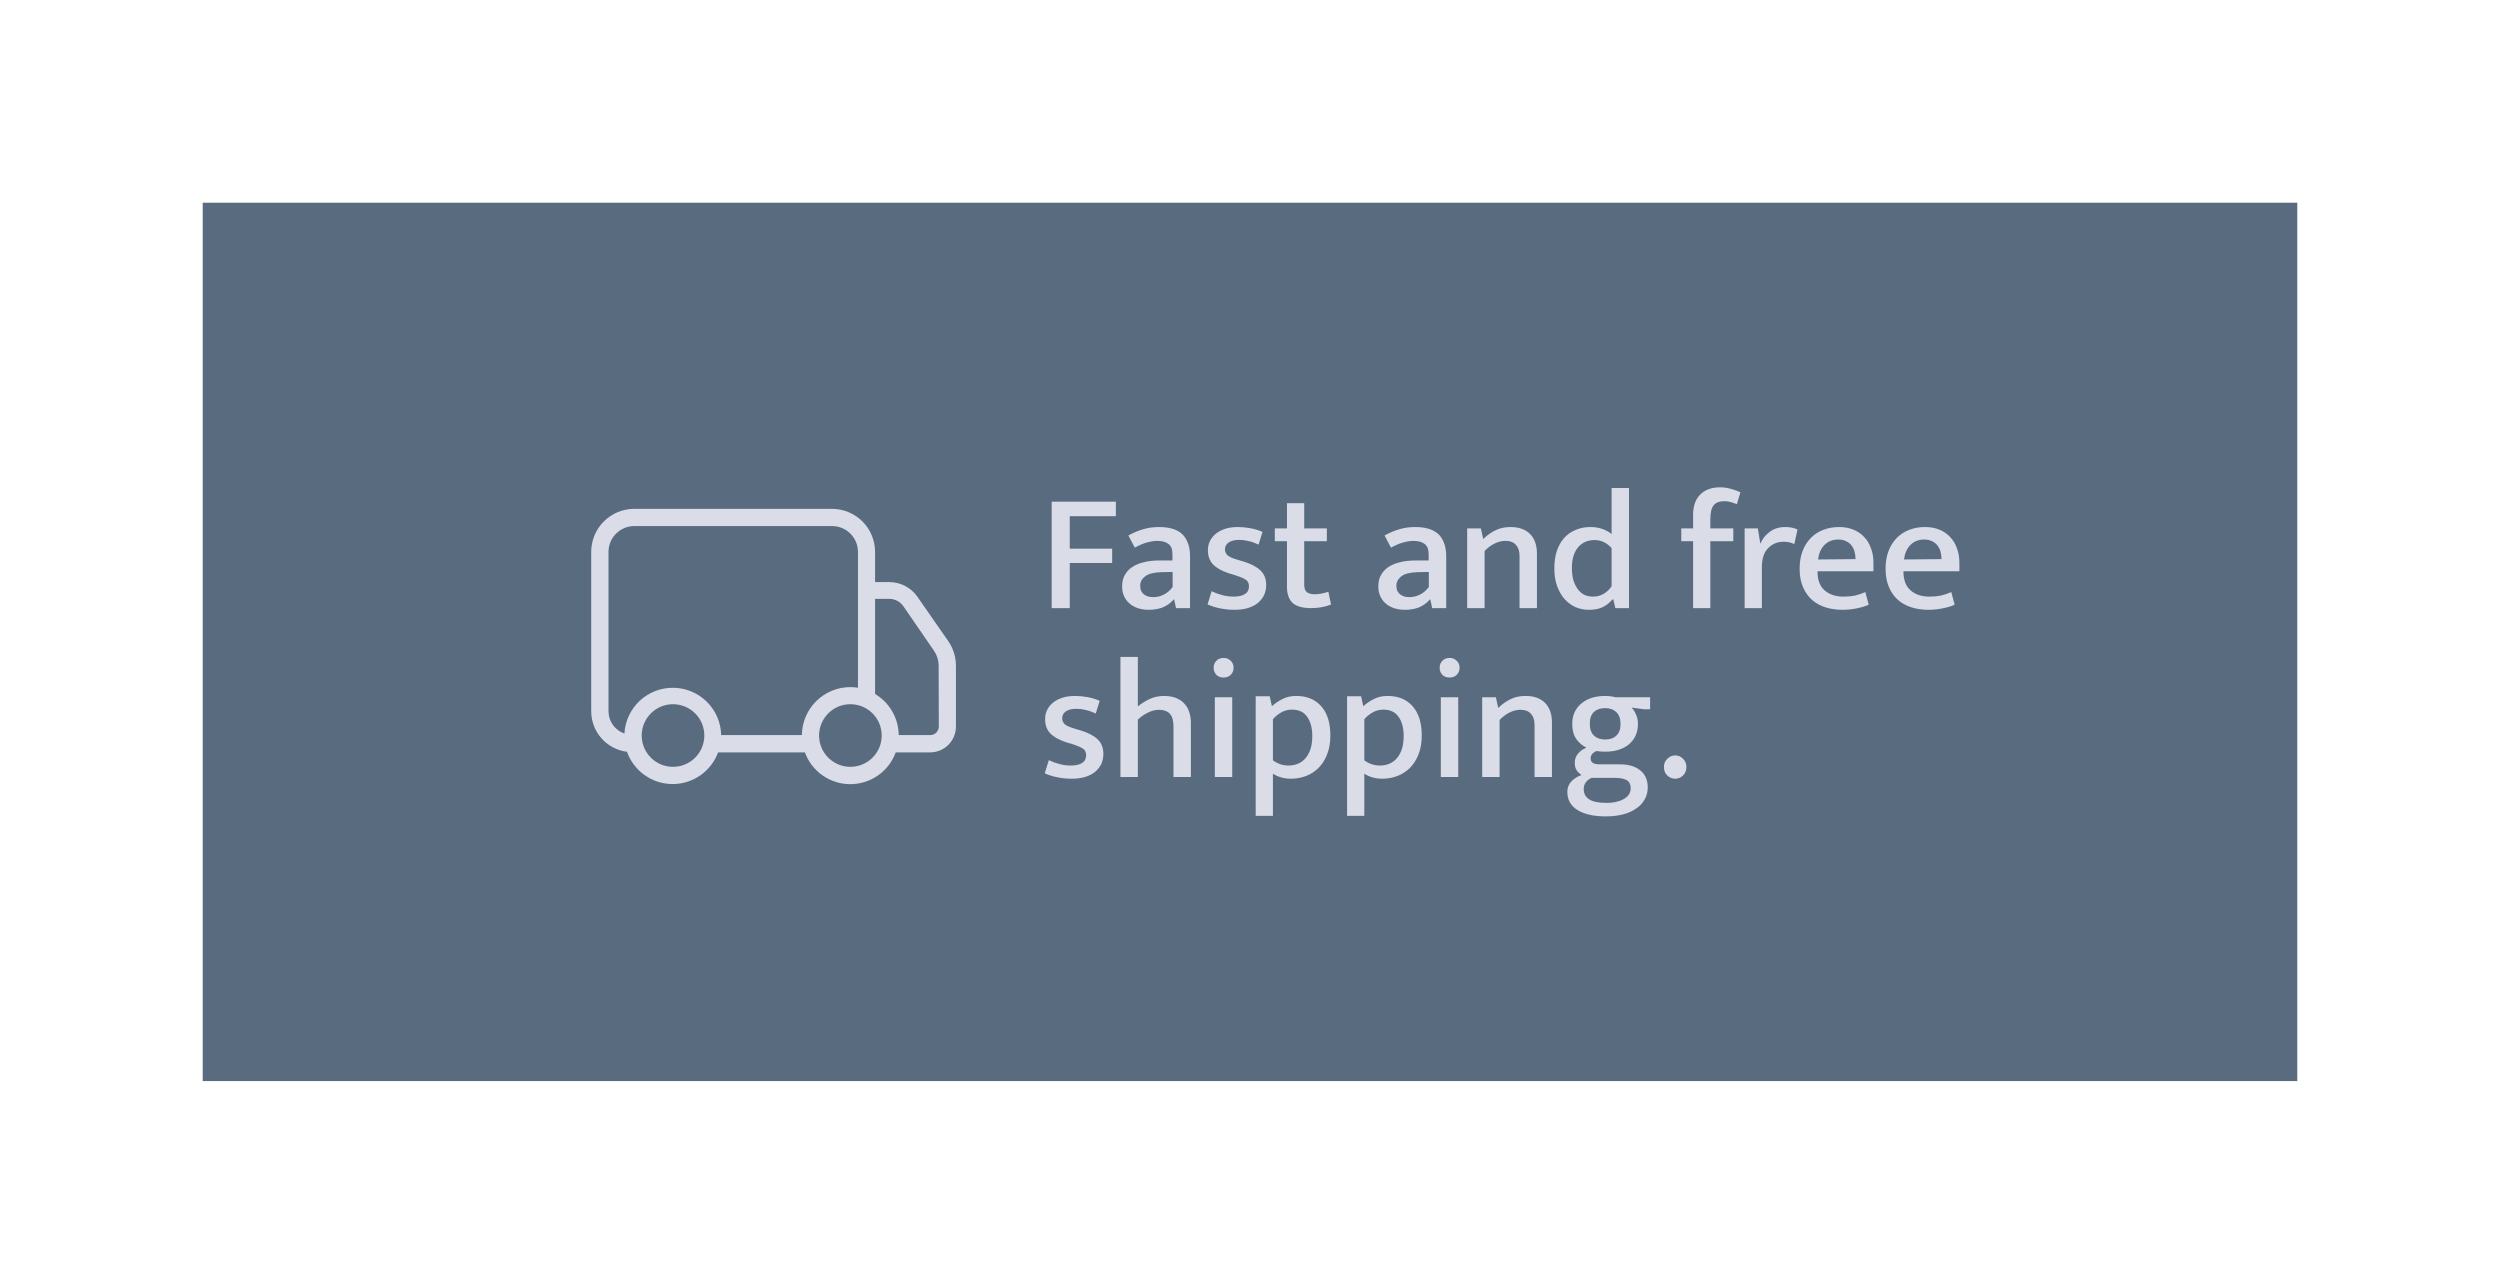 <svg xmlns="http://www.w3.org/2000/svg" fill="none" viewBox="0 0 296 152" height="152" width="296">
<g filter="url(#filter0_d_11_5129)">
<rect fill="#596C7F" transform="translate(24 24)" height="104" width="248"></rect>
<path fill="#DADCE8" d="M112.275 75.913L108.639 70.679C108.265 70.136 107.765 69.692 107.181 69.385C106.598 69.078 105.948 68.917 105.289 68.917H103.608V65.342C103.608 63.992 103.072 62.696 102.117 61.742C101.162 60.786 99.867 60.25 98.516 60.25H75.092C73.742 60.25 72.446 60.786 71.492 61.742C70.537 62.696 70 63.992 70 65.342V84.224C70.003 85.4 70.435 86.536 71.215 87.417C71.995 88.298 73.069 88.864 74.237 89.011C74.63 90.122 75.356 91.085 76.317 91.769C77.277 92.453 78.425 92.824 79.604 92.832C80.783 92.84 81.936 92.484 82.906 91.813C83.875 91.142 84.614 90.188 85.022 89.082H95.298C95.7 90.185 96.432 91.138 97.394 91.811C98.356 92.484 99.501 92.845 100.675 92.845C101.849 92.845 102.995 92.484 103.957 91.811C104.919 91.138 105.65 90.185 106.053 89.082H110.126C110.937 89.082 111.714 88.76 112.287 88.187C112.86 87.614 113.182 86.837 113.182 86.027V78.826C113.184 77.785 112.868 76.769 112.275 75.913ZM79.685 90.793C78.952 90.793 78.234 90.575 77.625 90.167C77.015 89.76 76.54 89.18 76.259 88.502C75.979 87.824 75.906 87.078 76.05 86.359C76.194 85.639 76.548 84.979 77.068 84.461C77.587 83.943 78.249 83.591 78.968 83.449C79.688 83.307 80.434 83.382 81.111 83.664C81.788 83.946 82.367 84.423 82.773 85.034C83.179 85.645 83.394 86.362 83.392 87.096C83.391 87.586 83.293 88.071 83.103 88.523C82.912 88.975 82.635 89.385 82.285 89.729C81.936 90.073 81.521 90.344 81.066 90.526C80.611 90.709 80.125 90.8 79.634 90.793H79.685ZM94.962 87.035H85.388C85.355 85.553 84.748 84.142 83.697 83.098C82.645 82.054 81.23 81.457 79.748 81.434C78.266 81.41 76.833 81.961 75.748 82.971C74.664 83.981 74.013 85.372 73.931 86.852C73.384 86.662 72.909 86.308 72.572 85.837C72.234 85.367 72.051 84.803 72.047 84.224V65.342C72.047 64.532 72.369 63.755 72.942 63.182C73.515 62.609 74.292 62.287 75.102 62.287H98.526C99.337 62.287 100.114 62.609 100.687 63.182C101.26 63.755 101.582 64.532 101.582 65.342V81.433C101.286 81.381 100.986 81.353 100.685 81.352C99.172 81.352 97.721 81.949 96.645 83.013C95.57 84.077 94.957 85.522 94.941 87.035H94.962ZM100.696 90.793C99.962 90.795 99.243 90.579 98.632 90.172C98.021 89.766 97.544 89.187 97.263 88.509C96.981 87.831 96.906 87.085 97.049 86.365C97.192 85.645 97.545 84.984 98.064 84.464C98.583 83.945 99.245 83.592 99.965 83.449C100.685 83.307 101.431 83.381 102.109 83.663C102.787 83.945 103.365 84.421 103.772 85.032C104.179 85.644 104.395 86.362 104.393 87.096C104.391 87.583 104.294 88.064 104.106 88.514C103.919 88.963 103.645 89.371 103.3 89.714C102.954 90.058 102.545 90.329 102.095 90.514C101.644 90.7 101.162 90.794 100.675 90.793H100.696ZM111.155 86.016C111.155 86.287 111.048 86.546 110.857 86.737C110.666 86.927 110.407 87.035 110.136 87.035H106.409C106.398 86.052 106.135 85.088 105.644 84.235C105.154 83.383 104.453 82.671 103.608 82.167V70.903H105.289C105.617 70.903 105.941 70.983 106.231 71.136C106.522 71.288 106.772 71.509 106.959 71.779L110.595 77.064C110.946 77.573 111.134 78.177 111.135 78.796L111.155 86.016Z"></path>
<path fill="#DADCE8" d="M132.12 59.4V61.12H126.66V64.96H131.68V66.66H126.66V72H124.52V59.4H132.12ZM133.6 63.4C134.213 63.067 134.8 62.82 135.36 62.66C135.933 62.487 136.566 62.4 137.26 62.4C137.793 62.4 138.28 62.46 138.72 62.58C139.173 62.7 139.56 62.893 139.88 63.16C140.2 63.427 140.446 63.787 140.62 64.24C140.806 64.68 140.9 65.22 140.9 65.86V72H139.24L139.02 70.98H138.96C138.586 71.407 138.153 71.72 137.66 71.92C137.166 72.107 136.62 72.2 136.02 72.2C135.073 72.2 134.306 71.947 133.72 71.44C133.146 70.933 132.86 70.26 132.86 69.42C132.86 68.9 132.966 68.453 133.18 68.08C133.393 67.693 133.693 67.373 134.08 67.12C134.466 66.867 134.926 66.68 135.46 66.56C135.993 66.427 136.58 66.36 137.22 66.36H138.82V65.64C138.82 65.04 138.66 64.627 138.34 64.4C138.02 64.16 137.58 64.04 137.02 64.04C136.673 64.04 136.28 64.1 135.84 64.22C135.413 64.327 134.92 64.533 134.36 64.84L133.6 63.4ZM138.84 67.72L137.58 67.74C136.633 67.767 135.966 67.933 135.58 68.24C135.193 68.547 135 68.907 135 69.32C135 69.587 135.04 69.807 135.12 69.98C135.213 70.153 135.333 70.293 135.48 70.4C135.626 70.507 135.793 70.587 135.98 70.64C136.18 70.68 136.38 70.7 136.58 70.7C136.993 70.7 137.4 70.6 137.8 70.4C138.213 70.187 138.56 69.887 138.84 69.5V67.72ZM149.017 64.48C148.591 64.28 148.191 64.14 147.817 64.06C147.457 63.967 147.097 63.92 146.737 63.92C146.177 63.92 145.751 64.027 145.457 64.24C145.177 64.44 145.037 64.713 145.037 65.06C145.037 65.327 145.144 65.56 145.357 65.76C145.571 65.947 146.011 66.133 146.677 66.32L147.277 66.5C148.144 66.767 148.797 67.113 149.237 67.54C149.691 67.967 149.917 68.54 149.917 69.26C149.917 70.14 149.584 70.853 148.917 71.4C148.251 71.933 147.337 72.2 146.177 72.2C145.551 72.2 144.964 72.14 144.417 72.02C143.884 71.913 143.404 71.76 142.977 71.56L143.457 70C143.844 70.187 144.257 70.34 144.697 70.46C145.137 70.58 145.591 70.64 146.057 70.64C146.631 70.64 147.077 70.54 147.397 70.34C147.717 70.14 147.877 69.833 147.877 69.42C147.877 69.033 147.731 68.76 147.437 68.6C147.157 68.427 146.717 68.247 146.117 68.06L145.497 67.88C144.657 67.6 144.031 67.247 143.617 66.82C143.217 66.393 143.017 65.833 143.017 65.14C143.017 64.727 143.104 64.353 143.277 64.02C143.451 63.687 143.691 63.4 143.997 63.16C144.304 62.92 144.671 62.733 145.097 62.6C145.537 62.467 146.017 62.4 146.537 62.4C147.031 62.4 147.531 62.447 148.037 62.54C148.557 62.633 149.037 62.78 149.477 62.98L149.017 64.48ZM157.098 64.08H154.418V69.18C154.418 69.647 154.524 69.96 154.738 70.12C154.964 70.28 155.264 70.36 155.638 70.36C155.904 70.36 156.184 70.333 156.478 70.28C156.784 70.213 157.051 70.14 157.278 70.06L157.598 71.58C157.331 71.687 156.984 71.787 156.558 71.88C156.144 71.96 155.704 72 155.238 72C154.224 72 153.491 71.793 153.038 71.38C152.598 70.953 152.378 70.327 152.378 69.5V64.08H150.938V62.56H152.378V59.58H154.418V62.56H157.098V64.08ZM163.932 63.4C164.545 63.067 165.132 62.82 165.692 62.66C166.265 62.487 166.898 62.4 167.592 62.4C168.125 62.4 168.612 62.46 169.052 62.58C169.505 62.7 169.892 62.893 170.212 63.16C170.532 63.427 170.778 63.787 170.952 64.24C171.138 64.68 171.232 65.22 171.232 65.86V72H169.572L169.352 70.98H169.292C168.918 71.407 168.485 71.72 167.992 71.92C167.498 72.107 166.952 72.2 166.352 72.2C165.405 72.2 164.638 71.947 164.052 71.44C163.478 70.933 163.192 70.26 163.192 69.42C163.192 68.9 163.298 68.453 163.512 68.08C163.725 67.693 164.025 67.373 164.412 67.12C164.798 66.867 165.258 66.68 165.792 66.56C166.325 66.427 166.912 66.36 167.552 66.36H169.152V65.64C169.152 65.04 168.992 64.627 168.672 64.4C168.352 64.16 167.912 64.04 167.352 64.04C167.005 64.04 166.612 64.1 166.172 64.22C165.745 64.327 165.252 64.533 164.692 64.84L163.932 63.4ZM169.172 67.72L167.912 67.74C166.965 67.767 166.298 67.933 165.912 68.24C165.525 68.547 165.332 68.907 165.332 69.32C165.332 69.587 165.372 69.807 165.452 69.98C165.545 70.153 165.665 70.293 165.812 70.4C165.958 70.507 166.125 70.587 166.312 70.64C166.512 70.68 166.712 70.7 166.912 70.7C167.325 70.7 167.732 70.6 168.132 70.4C168.545 70.187 168.892 69.887 169.172 69.5V67.72ZM175.774 72H173.714V62.56H175.334L175.614 63.82C176.081 63.367 176.567 63.02 177.074 62.78C177.594 62.527 178.181 62.4 178.834 62.4C179.834 62.4 180.607 62.673 181.154 63.22C181.701 63.767 181.974 64.547 181.974 65.56V72H179.914V65.82C179.914 65.273 179.774 64.84 179.494 64.52C179.214 64.2 178.794 64.04 178.234 64.04C177.807 64.04 177.381 64.147 176.954 64.36C176.541 64.56 176.147 64.853 175.774 65.24V72ZM190.813 57.78H192.873V72H191.253L191.013 70.96H190.933C190.586 71.36 190.2 71.667 189.773 71.88C189.346 72.093 188.793 72.2 188.113 72.2C187.58 72.2 187.066 72.1 186.573 71.9C186.093 71.687 185.66 71.373 185.273 70.96C184.9 70.547 184.6 70.033 184.373 69.42C184.146 68.807 184.033 68.1 184.033 67.3C184.033 66.553 184.126 65.88 184.313 65.28C184.513 64.68 184.793 64.167 185.153 63.74C185.526 63.313 185.98 62.987 186.513 62.76C187.046 62.52 187.653 62.4 188.333 62.4C188.8 62.4 189.253 62.473 189.693 62.62C190.133 62.767 190.506 62.973 190.813 63.24V57.78ZM190.813 64.9C190.253 64.26 189.58 63.94 188.793 63.94C188.446 63.94 188.113 64 187.793 64.12C187.473 64.24 187.186 64.433 186.933 64.7C186.68 64.967 186.48 65.307 186.333 65.72C186.186 66.133 186.113 66.64 186.113 67.24C186.113 67.84 186.18 68.353 186.313 68.78C186.46 69.207 186.646 69.56 186.873 69.84C187.1 70.12 187.36 70.327 187.653 70.46C187.96 70.58 188.273 70.64 188.593 70.64C189.073 70.64 189.493 70.533 189.853 70.32C190.226 70.107 190.546 69.807 190.813 69.42V64.9ZM203.663 57.7C204.076 57.7 204.496 57.76 204.923 57.88C205.35 57.987 205.73 58.127 206.063 58.3L205.643 59.7C205.39 59.593 205.143 59.507 204.903 59.44C204.676 59.373 204.43 59.34 204.163 59.34C203.576 59.34 203.15 59.507 202.883 59.84C202.63 60.16 202.503 60.72 202.503 61.52V62.56H205.223V64.08H202.503V72H200.463V64.08H199.063V62.56H200.463V60.96C200.463 59.92 200.743 59.12 201.303 58.56C201.863 57.987 202.65 57.7 203.663 57.7ZM206.565 72V62.56H208.125L208.425 64.38C208.652 63.82 209.018 63.353 209.525 62.98C210.032 62.593 210.645 62.4 211.365 62.4C211.685 62.4 211.958 62.427 212.185 62.48C212.425 62.533 212.638 62.607 212.825 62.7L212.445 64.42C212.285 64.34 212.098 64.273 211.885 64.22C211.685 64.167 211.452 64.14 211.185 64.14C210.452 64.14 209.838 64.393 209.345 64.9C208.852 65.393 208.605 66.147 208.605 67.16V72H206.565ZM221.816 67.64H215.196V67.72C215.196 68.68 215.476 69.407 216.036 69.9C216.596 70.393 217.336 70.64 218.256 70.64C218.763 70.64 219.216 70.6 219.616 70.52C220.029 70.427 220.443 70.287 220.856 70.1L221.256 71.6C220.869 71.773 220.409 71.913 219.876 72.02C219.343 72.14 218.756 72.2 218.116 72.2C217.436 72.2 216.789 72.107 216.176 71.92C215.563 71.733 215.023 71.44 214.556 71.04C214.103 70.64 213.743 70.133 213.476 69.52C213.209 68.907 213.076 68.173 213.076 67.32C213.076 66.587 213.183 65.92 213.396 65.32C213.623 64.707 213.936 64.187 214.336 63.76C214.749 63.32 215.243 62.987 215.816 62.76C216.403 62.52 217.049 62.4 217.756 62.4C218.369 62.4 218.923 62.5 219.416 62.7C219.923 62.9 220.349 63.187 220.696 63.56C221.056 63.92 221.329 64.367 221.516 64.9C221.716 65.42 221.816 66 221.816 66.64V67.64ZM219.696 66.2C219.696 65.88 219.656 65.58 219.576 65.3C219.496 65.02 219.376 64.78 219.216 64.58C219.056 64.367 218.843 64.2 218.576 64.08C218.323 63.947 218.016 63.88 217.656 63.88C216.989 63.88 216.443 64.093 216.016 64.52C215.603 64.947 215.349 65.52 215.256 66.24L219.696 66.2ZM231.992 67.64H225.372V67.72C225.372 68.68 225.652 69.407 226.212 69.9C226.772 70.393 227.512 70.64 228.432 70.64C228.938 70.64 229.392 70.6 229.792 70.52C230.205 70.427 230.618 70.287 231.032 70.1L231.432 71.6C231.045 71.773 230.585 71.913 230.052 72.02C229.518 72.14 228.932 72.2 228.292 72.2C227.612 72.2 226.965 72.107 226.352 71.92C225.738 71.733 225.198 71.44 224.732 71.04C224.278 70.64 223.918 70.133 223.652 69.52C223.385 68.907 223.252 68.173 223.252 67.32C223.252 66.587 223.358 65.92 223.572 65.32C223.798 64.707 224.112 64.187 224.512 63.76C224.925 63.32 225.418 62.987 225.992 62.76C226.578 62.52 227.225 62.4 227.932 62.4C228.545 62.4 229.098 62.5 229.592 62.7C230.098 62.9 230.525 63.187 230.872 63.56C231.232 63.92 231.505 64.367 231.692 64.9C231.892 65.42 231.992 66 231.992 66.64V67.64ZM229.872 66.2C229.872 65.88 229.832 65.58 229.752 65.3C229.672 65.02 229.552 64.78 229.392 64.58C229.232 64.367 229.018 64.2 228.752 64.08C228.498 63.947 228.192 63.88 227.832 63.88C227.165 63.88 226.618 64.093 226.192 64.52C225.778 64.947 225.525 65.52 225.432 66.24L229.872 66.2ZM129.74 84.48C129.313 84.28 128.913 84.14 128.54 84.06C128.18 83.967 127.82 83.92 127.46 83.92C126.9 83.92 126.473 84.027 126.18 84.24C125.9 84.44 125.76 84.713 125.76 85.06C125.76 85.327 125.867 85.56 126.08 85.76C126.293 85.947 126.733 86.133 127.4 86.32L128 86.5C128.867 86.767 129.52 87.113 129.96 87.54C130.413 87.967 130.64 88.54 130.64 89.26C130.64 90.14 130.307 90.853 129.64 91.4C128.973 91.933 128.06 92.2 126.9 92.2C126.273 92.2 125.687 92.14 125.14 92.02C124.607 91.913 124.127 91.76 123.7 91.56L124.18 90C124.567 90.187 124.98 90.34 125.42 90.46C125.86 90.58 126.313 90.64 126.78 90.64C127.353 90.64 127.8 90.54 128.12 90.34C128.44 90.14 128.6 89.833 128.6 89.42C128.6 89.033 128.453 88.76 128.16 88.6C127.88 88.427 127.44 88.247 126.84 88.06L126.22 87.88C125.38 87.6 124.753 87.247 124.34 86.82C123.94 86.393 123.74 85.833 123.74 85.14C123.74 84.727 123.827 84.353 124 84.02C124.173 83.687 124.413 83.4 124.72 83.16C125.027 82.92 125.393 82.733 125.82 82.6C126.26 82.467 126.74 82.4 127.26 82.4C127.753 82.4 128.253 82.447 128.76 82.54C129.28 82.633 129.76 82.78 130.2 82.98L129.74 84.48ZM134.72 92H132.66V77.78H134.72V83.64C135.147 83.293 135.614 83 136.12 82.76C136.64 82.52 137.214 82.4 137.84 82.4C138.374 82.4 138.84 82.48 139.24 82.64C139.64 82.8 139.967 83.02 140.22 83.3C140.487 83.58 140.68 83.913 140.8 84.3C140.934 84.687 141 85.107 141 85.56V92H138.94V86.02C138.94 85.313 138.794 84.807 138.5 84.5C138.207 84.193 137.78 84.04 137.22 84.04C136.807 84.04 136.38 84.147 135.94 84.36C135.514 84.56 135.107 84.84 134.72 85.2V92ZM143.836 92V82.56H145.896V92H143.836ZM144.876 80.22C144.516 80.22 144.23 80.113 144.016 79.9C143.803 79.673 143.696 79.393 143.696 79.06C143.696 78.727 143.803 78.453 144.016 78.24C144.23 78.013 144.516 77.9 144.876 77.9C145.223 77.9 145.503 78.013 145.716 78.24C145.943 78.453 146.056 78.727 146.056 79.06C146.056 79.407 145.943 79.687 145.716 79.9C145.503 80.113 145.223 80.22 144.876 80.22ZM152.834 92.2C152.434 92.2 152.047 92.147 151.674 92.04C151.3 91.933 150.98 91.787 150.714 91.6V96.6H148.674V82.44H150.334L150.594 83.62C150.967 83.273 151.387 82.987 151.854 82.76C152.32 82.52 152.86 82.4 153.474 82.4C154.727 82.4 155.714 82.807 156.434 83.62C157.154 84.433 157.514 85.587 157.514 87.08C157.514 87.947 157.38 88.707 157.114 89.36C156.86 90 156.514 90.533 156.074 90.96C155.647 91.373 155.147 91.687 154.574 91.9C154.014 92.1 153.434 92.2 152.834 92.2ZM152.974 84.02C152.467 84.02 152.014 84.147 151.614 84.4C151.227 84.64 150.927 84.893 150.714 85.16V90.02C151.26 90.433 151.88 90.64 152.574 90.64C152.92 90.64 153.26 90.58 153.594 90.46C153.927 90.34 154.227 90.14 154.494 89.86C154.76 89.58 154.974 89.22 155.134 88.78C155.294 88.327 155.374 87.78 155.374 87.14C155.374 86.193 155.174 85.44 154.774 84.88C154.387 84.307 153.787 84.02 152.974 84.02ZM163.654 92.2C163.254 92.2 162.867 92.147 162.494 92.04C162.121 91.933 161.801 91.787 161.534 91.6V96.6H159.494V82.44H161.154L161.414 83.62C161.787 83.273 162.207 82.987 162.674 82.76C163.141 82.52 163.681 82.4 164.294 82.4C165.547 82.4 166.534 82.807 167.254 83.62C167.974 84.433 168.334 85.587 168.334 87.08C168.334 87.947 168.201 88.707 167.934 89.36C167.681 90 167.334 90.533 166.894 90.96C166.467 91.373 165.967 91.687 165.394 91.9C164.834 92.1 164.254 92.2 163.654 92.2ZM163.794 84.02C163.287 84.02 162.834 84.147 162.434 84.4C162.047 84.64 161.747 84.893 161.534 85.16V90.02C162.081 90.433 162.701 90.64 163.394 90.64C163.741 90.64 164.081 90.58 164.414 90.46C164.747 90.34 165.047 90.14 165.314 89.86C165.581 89.58 165.794 89.22 165.954 88.78C166.114 88.327 166.194 87.78 166.194 87.14C166.194 86.193 165.994 85.44 165.594 84.88C165.207 84.307 164.607 84.02 163.794 84.02ZM170.594 92V82.56H172.654V92H170.594ZM171.634 80.22C171.274 80.22 170.988 80.113 170.774 79.9C170.561 79.673 170.454 79.393 170.454 79.06C170.454 78.727 170.561 78.453 170.774 78.24C170.988 78.013 171.274 77.9 171.634 77.9C171.981 77.9 172.261 78.013 172.474 78.24C172.701 78.453 172.814 78.727 172.814 79.06C172.814 79.407 172.701 79.687 172.474 79.9C172.261 80.113 171.981 80.22 171.634 80.22ZM177.551 92H175.491V82.56H177.111L177.391 83.82C177.858 83.367 178.345 83.02 178.851 82.78C179.371 82.527 179.958 82.4 180.611 82.4C181.611 82.4 182.385 82.673 182.931 83.22C183.478 83.767 183.751 84.547 183.751 85.56V92H181.691V85.82C181.691 85.273 181.551 84.84 181.271 84.52C180.991 84.2 180.571 84.04 180.011 84.04C179.585 84.04 179.158 84.147 178.731 84.36C178.318 84.56 177.925 84.853 177.551 85.24V92ZM186.153 85.72C186.153 85.2 186.246 84.733 186.433 84.32C186.633 83.907 186.906 83.56 187.253 83.28C187.599 82.987 188.013 82.767 188.493 82.62C188.973 82.473 189.493 82.4 190.053 82.4C190.466 82.4 190.886 82.453 191.313 82.56H195.373V83.98H194.673L193.193 83.78C193.419 84.033 193.599 84.327 193.733 84.66C193.866 84.993 193.933 85.34 193.933 85.7C193.933 86.22 193.839 86.687 193.653 87.1C193.466 87.5 193.199 87.847 192.853 88.14C192.519 88.42 192.113 88.633 191.633 88.78C191.153 88.927 190.626 89 190.053 89C189.866 89 189.686 88.993 189.513 88.98C189.353 88.967 189.193 88.947 189.033 88.92C188.779 89.027 188.599 89.153 188.493 89.3C188.386 89.447 188.333 89.607 188.333 89.78C188.333 90.047 188.426 90.233 188.613 90.34C188.799 90.447 189.066 90.5 189.413 90.5H191.793C192.833 90.5 193.639 90.74 194.213 91.22C194.799 91.687 195.093 92.36 195.093 93.24C195.093 93.76 194.973 94.227 194.733 94.64C194.506 95.067 194.173 95.427 193.733 95.72C193.306 96.027 192.786 96.26 192.173 96.42C191.559 96.58 190.873 96.66 190.113 96.66C188.713 96.66 187.606 96.413 186.793 95.92C185.979 95.427 185.573 94.7 185.573 93.74C185.573 93.273 185.726 92.873 186.033 92.54C186.339 92.207 186.746 91.947 187.253 91.76C187.013 91.6 186.819 91.413 186.673 91.2C186.526 90.973 186.453 90.68 186.453 90.32C186.453 89.893 186.579 89.533 186.833 89.24C187.086 88.933 187.419 88.693 187.833 88.52C187.353 88.293 186.953 87.953 186.633 87.5C186.313 87.033 186.153 86.44 186.153 85.72ZM188.433 92.1C187.819 92.393 187.513 92.833 187.513 93.42C187.513 93.953 187.726 94.36 188.153 94.64C188.593 94.92 189.273 95.06 190.193 95.06C190.713 95.06 191.153 95.007 191.513 94.9C191.873 94.807 192.166 94.68 192.393 94.52C192.633 94.36 192.806 94.18 192.913 93.98C193.019 93.78 193.073 93.573 193.073 93.36C193.073 92.853 192.899 92.513 192.553 92.34C192.219 92.18 191.773 92.1 191.213 92.1H188.433ZM191.873 85.74C191.873 85.1 191.706 84.627 191.373 84.32C191.039 84 190.599 83.84 190.053 83.84C189.493 83.84 189.046 83.993 188.713 84.3C188.393 84.607 188.233 85.067 188.233 85.68C188.233 86.32 188.399 86.793 188.733 87.1C189.066 87.407 189.506 87.56 190.053 87.56C190.613 87.56 191.053 87.407 191.373 87.1C191.706 86.793 191.873 86.34 191.873 85.74ZM197.009 90.8C197.009 90.413 197.142 90.093 197.409 89.84C197.675 89.573 197.989 89.44 198.349 89.44C198.709 89.44 199.015 89.573 199.269 89.84C199.535 90.093 199.669 90.413 199.669 90.8C199.669 91.227 199.535 91.567 199.269 91.82C199.015 92.073 198.709 92.2 198.349 92.2C197.989 92.2 197.675 92.073 197.409 91.82C197.142 91.567 197.009 91.227 197.009 90.8Z"></path>
</g>
<defs>
<filter color-interpolation-filters="sRGB" filterUnits="userSpaceOnUse" height="152" width="296" y="0" x="0" id="filter0_d_11_5129">
<feFlood result="BackgroundImageFix" flood-opacity="0"></feFlood>
<feColorMatrix result="hardAlpha" values="0 0 0 0 0 0 0 0 0 0 0 0 0 0 0 0 0 0 127 0" type="matrix" in="SourceAlpha"></feColorMatrix>
<feOffset></feOffset>
<feGaussianBlur stdDeviation="12"></feGaussianBlur>
<feComposite operator="out" in2="hardAlpha"></feComposite>
<feColorMatrix values="0 0 0 0 0 0 0 0 0 0 0 0 0 0 0 0 0 0 0.2 0" type="matrix"></feColorMatrix>
<feBlend result="effect1_dropShadow_11_5129" in2="BackgroundImageFix" mode="normal"></feBlend>
<feBlend result="shape" in2="effect1_dropShadow_11_5129" in="SourceGraphic" mode="normal"></feBlend>
</filter>
</defs>
</svg>
